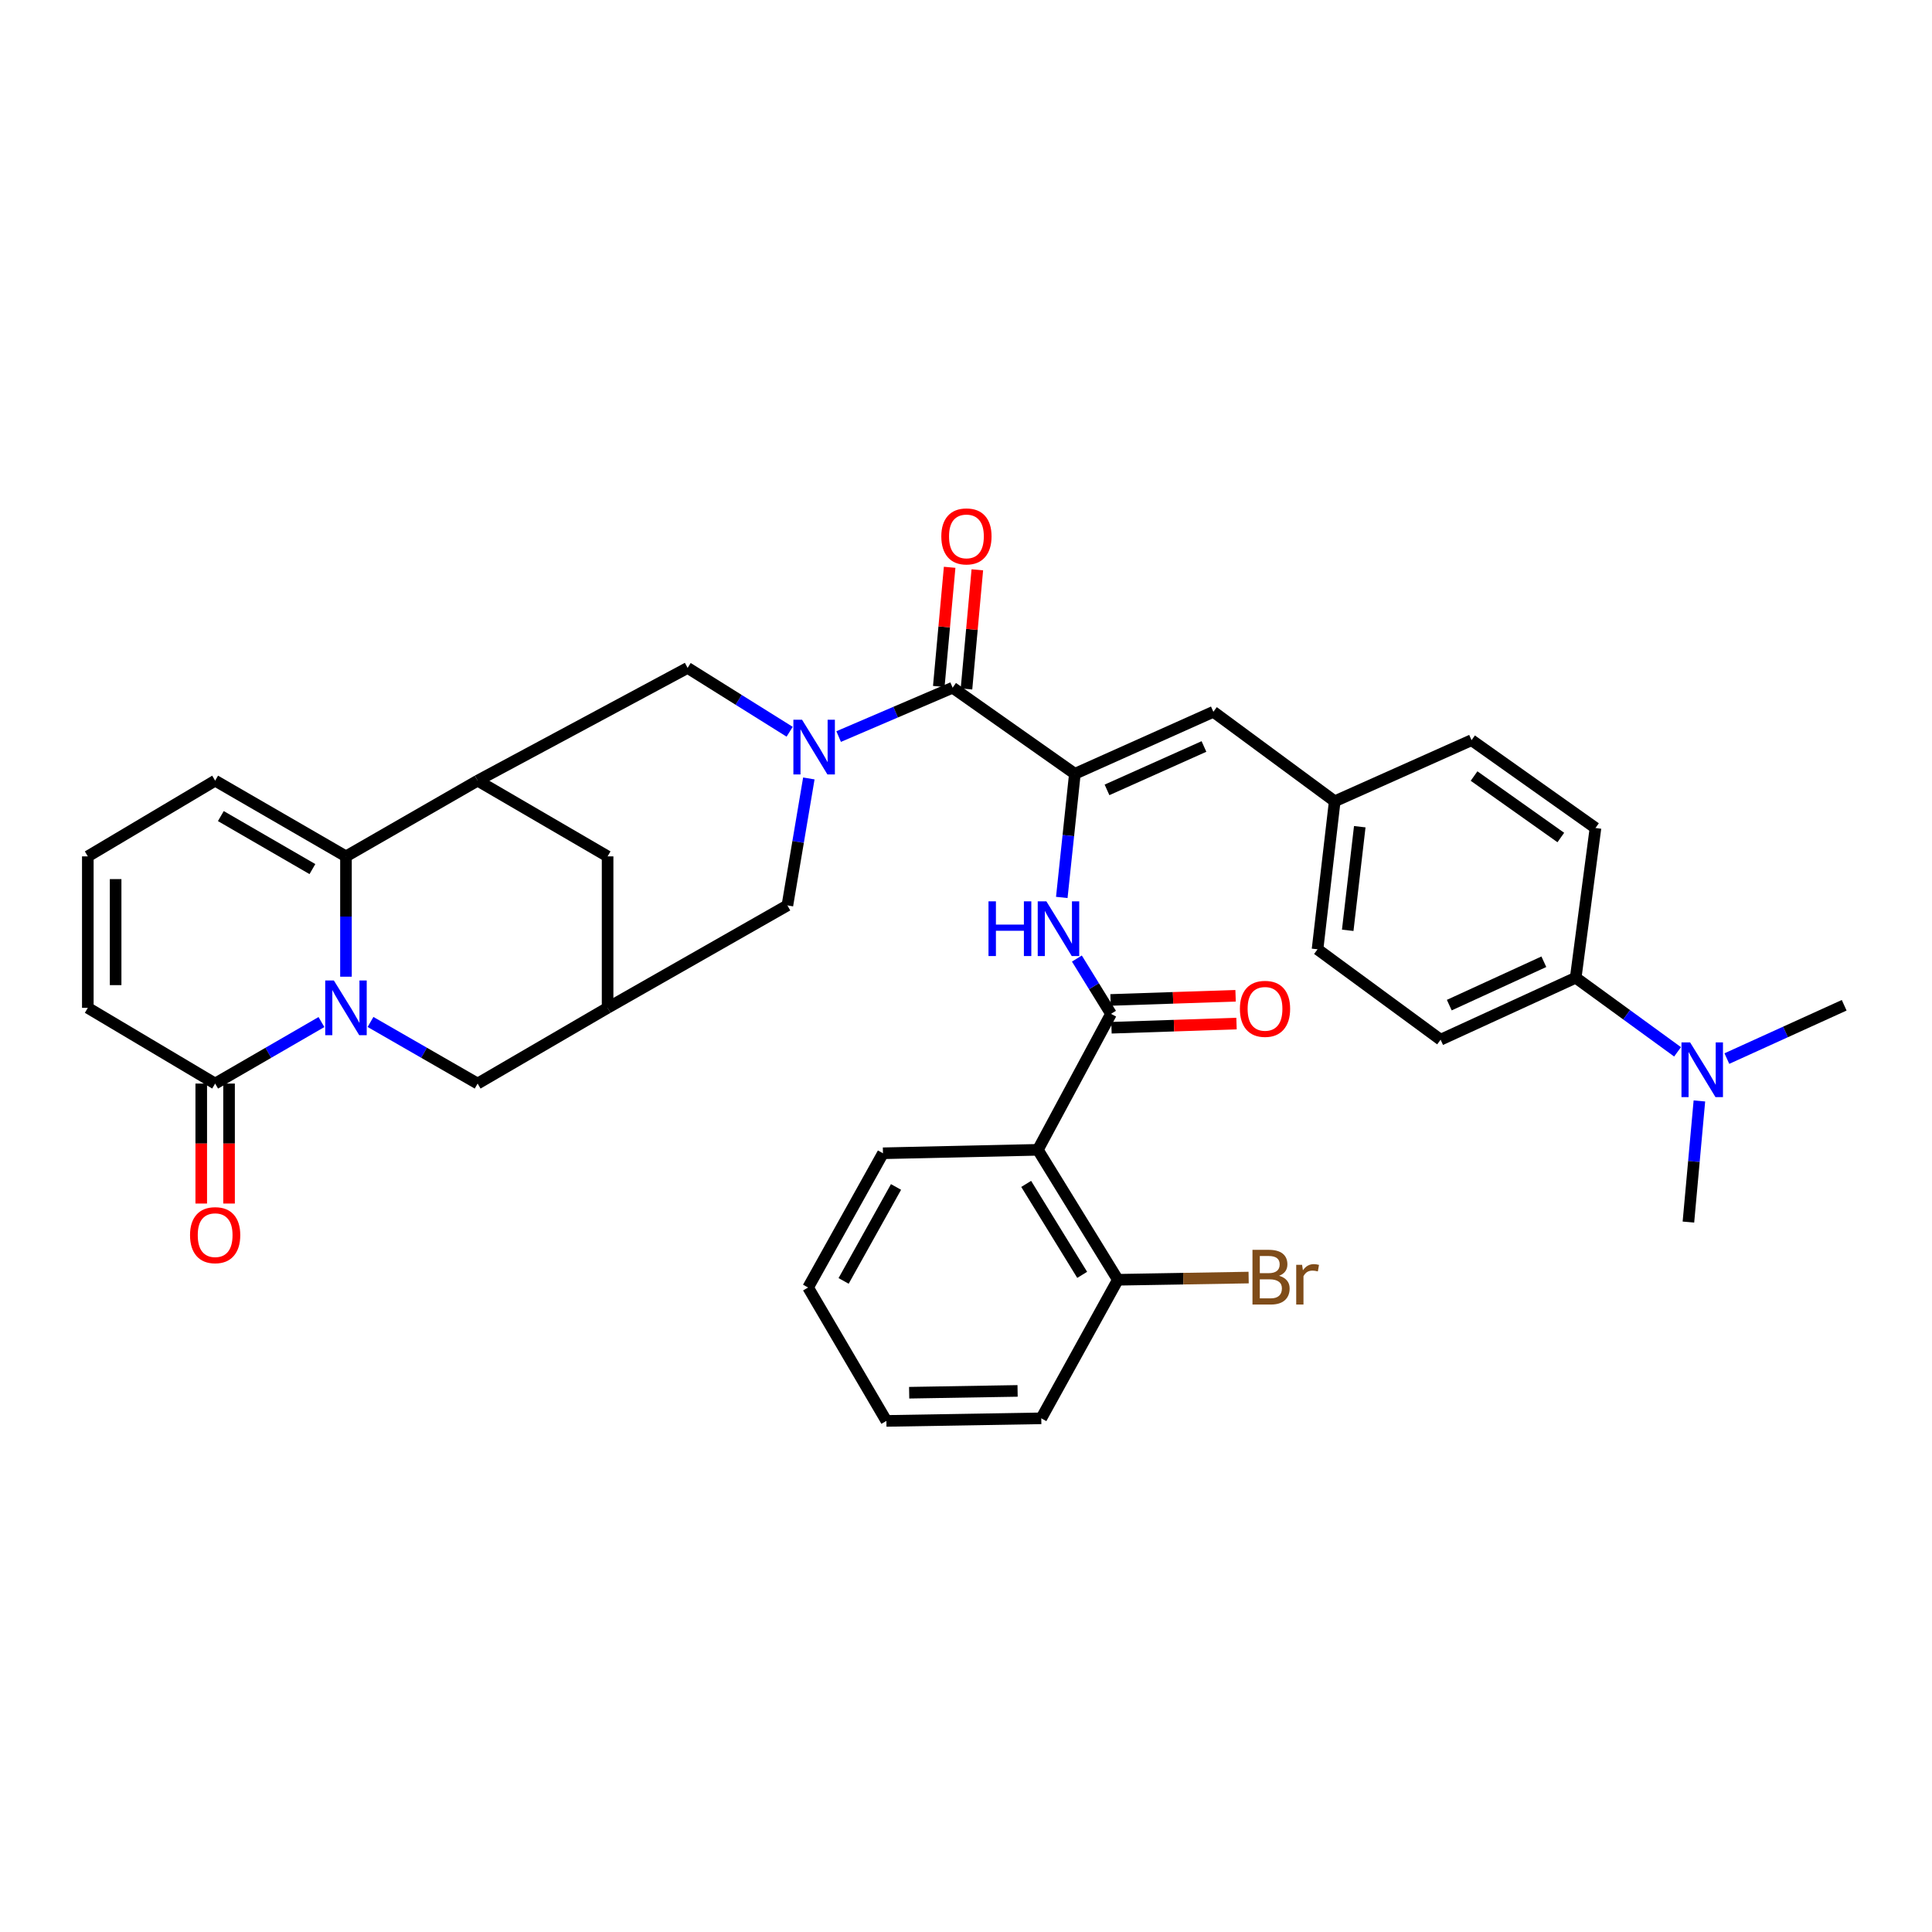 <?xml version='1.0' encoding='iso-8859-1'?>
<svg version='1.1' baseProfile='full'
              xmlns='http://www.w3.org/2000/svg'
                      xmlns:rdkit='http://www.rdkit.org/xml'
                      xmlns:xlink='http://www.w3.org/1999/xlink'
                  xml:space='preserve'
width='1000px' height='1000px' viewBox='0 0 1000 1000'>
<!-- END OF HEADER -->
<rect style='opacity:1.0;fill:#FFFFFF;stroke:none' width='1000' height='1000' x='0' y='0'> </rect>
<path class='bond-1' d='M 179.074,505.542 L 179.074,474.4' style='fill:none;fill-rule:evenodd;stroke:#0000FF;stroke-width:6px;stroke-linecap:butt;stroke-linejoin:miter;stroke-opacity:1' />
<path class='bond-1' d='M 179.074,474.4 L 179.074,443.258' style='fill:none;fill-rule:evenodd;stroke:#000000;stroke-width:6px;stroke-linecap:butt;stroke-linejoin:miter;stroke-opacity:1' />
<path class='bond-8' d='M 166.378,529.01 L 138.869,544.931' style='fill:none;fill-rule:evenodd;stroke:#0000FF;stroke-width:6px;stroke-linecap:butt;stroke-linejoin:miter;stroke-opacity:1' />
<path class='bond-8' d='M 138.869,544.931 L 111.361,560.852' style='fill:none;fill-rule:evenodd;stroke:#000000;stroke-width:6px;stroke-linecap:butt;stroke-linejoin:miter;stroke-opacity:1' />
<path class='bond-12' d='M 191.779,528.969 L 219.499,544.911' style='fill:none;fill-rule:evenodd;stroke:#0000FF;stroke-width:6px;stroke-linecap:butt;stroke-linejoin:miter;stroke-opacity:1' />
<path class='bond-12' d='M 219.499,544.911 L 247.219,560.852' style='fill:none;fill-rule:evenodd;stroke:#000000;stroke-width:6px;stroke-linecap:butt;stroke-linejoin:miter;stroke-opacity:1' />
<path class='bond-0' d='M 418.653,402.921 L 413.104,435.78' style='fill:none;fill-rule:evenodd;stroke:#0000FF;stroke-width:6px;stroke-linecap:butt;stroke-linejoin:miter;stroke-opacity:1' />
<path class='bond-0' d='M 413.104,435.78 L 407.554,468.638' style='fill:none;fill-rule:evenodd;stroke:#000000;stroke-width:6px;stroke-linecap:butt;stroke-linejoin:miter;stroke-opacity:1' />
<path class='bond-3' d='M 434.086,381.244 L 463.584,368.599' style='fill:none;fill-rule:evenodd;stroke:#0000FF;stroke-width:6px;stroke-linecap:butt;stroke-linejoin:miter;stroke-opacity:1' />
<path class='bond-3' d='M 463.584,368.599 L 493.083,355.954' style='fill:none;fill-rule:evenodd;stroke:#000000;stroke-width:6px;stroke-linecap:butt;stroke-linejoin:miter;stroke-opacity:1' />
<path class='bond-38' d='M 408.724,378.756 L 382.315,362.233' style='fill:none;fill-rule:evenodd;stroke:#0000FF;stroke-width:6px;stroke-linecap:butt;stroke-linejoin:miter;stroke-opacity:1' />
<path class='bond-38' d='M 382.315,362.233 L 355.905,345.71' style='fill:none;fill-rule:evenodd;stroke:#000000;stroke-width:6px;stroke-linecap:butt;stroke-linejoin:miter;stroke-opacity:1' />
<path class='bond-4' d='M 179.074,443.258 L 247.219,404.068' style='fill:none;fill-rule:evenodd;stroke:#000000;stroke-width:6px;stroke-linecap:butt;stroke-linejoin:miter;stroke-opacity:1' />
<path class='bond-15' d='M 179.074,443.258 L 111.361,404.068' style='fill:none;fill-rule:evenodd;stroke:#000000;stroke-width:6px;stroke-linecap:butt;stroke-linejoin:miter;stroke-opacity:1' />
<path class='bond-15' d='M 161.707,449.837 L 114.308,422.404' style='fill:none;fill-rule:evenodd;stroke:#000000;stroke-width:6px;stroke-linecap:butt;stroke-linejoin:miter;stroke-opacity:1' />
<path class='bond-2' d='M 556.35,400.517 L 493.083,355.954' style='fill:none;fill-rule:evenodd;stroke:#000000;stroke-width:6px;stroke-linecap:butt;stroke-linejoin:miter;stroke-opacity:1' />
<path class='bond-6' d='M 556.35,400.517 L 552.964,432.515' style='fill:none;fill-rule:evenodd;stroke:#000000;stroke-width:6px;stroke-linecap:butt;stroke-linejoin:miter;stroke-opacity:1' />
<path class='bond-6' d='M 552.964,432.515 L 549.578,464.513' style='fill:none;fill-rule:evenodd;stroke:#0000FF;stroke-width:6px;stroke-linecap:butt;stroke-linejoin:miter;stroke-opacity:1' />
<path class='bond-10' d='M 556.35,400.517 L 628.038,368.428' style='fill:none;fill-rule:evenodd;stroke:#000000;stroke-width:6px;stroke-linecap:butt;stroke-linejoin:miter;stroke-opacity:1' />
<path class='bond-10' d='M 572.984,408.841 L 623.165,386.379' style='fill:none;fill-rule:evenodd;stroke:#000000;stroke-width:6px;stroke-linecap:butt;stroke-linejoin:miter;stroke-opacity:1' />
<path class='bond-20' d='M 500.25,356.606 L 503.059,325.772' style='fill:none;fill-rule:evenodd;stroke:#000000;stroke-width:6px;stroke-linecap:butt;stroke-linejoin:miter;stroke-opacity:1' />
<path class='bond-20' d='M 503.059,325.772 L 505.867,294.938' style='fill:none;fill-rule:evenodd;stroke:#FF0000;stroke-width:6px;stroke-linecap:butt;stroke-linejoin:miter;stroke-opacity:1' />
<path class='bond-20' d='M 485.916,355.301 L 488.725,324.467' style='fill:none;fill-rule:evenodd;stroke:#000000;stroke-width:6px;stroke-linecap:butt;stroke-linejoin:miter;stroke-opacity:1' />
<path class='bond-20' d='M 488.725,324.467 L 491.533,293.632' style='fill:none;fill-rule:evenodd;stroke:#FF0000;stroke-width:6px;stroke-linecap:butt;stroke-linejoin:miter;stroke-opacity:1' />
<path class='bond-9' d='M 247.219,404.068 L 355.905,345.71' style='fill:none;fill-rule:evenodd;stroke:#000000;stroke-width:6px;stroke-linecap:butt;stroke-linejoin:miter;stroke-opacity:1' />
<path class='bond-36' d='M 247.219,404.068 L 314.492,443.258' style='fill:none;fill-rule:evenodd;stroke:#000000;stroke-width:6px;stroke-linecap:butt;stroke-linejoin:miter;stroke-opacity:1' />
<path class='bond-5' d='M 575.054,524.765 L 566.227,510.454' style='fill:none;fill-rule:evenodd;stroke:#000000;stroke-width:6px;stroke-linecap:butt;stroke-linejoin:miter;stroke-opacity:1' />
<path class='bond-5' d='M 566.227,510.454 L 557.399,496.143' style='fill:none;fill-rule:evenodd;stroke:#0000FF;stroke-width:6px;stroke-linecap:butt;stroke-linejoin:miter;stroke-opacity:1' />
<path class='bond-7' d='M 575.054,524.765 L 537.199,595.149' style='fill:none;fill-rule:evenodd;stroke:#000000;stroke-width:6px;stroke-linecap:butt;stroke-linejoin:miter;stroke-opacity:1' />
<path class='bond-19' d='M 575.295,531.957 L 607.656,530.873' style='fill:none;fill-rule:evenodd;stroke:#000000;stroke-width:6px;stroke-linecap:butt;stroke-linejoin:miter;stroke-opacity:1' />
<path class='bond-19' d='M 607.656,530.873 L 640.017,529.789' style='fill:none;fill-rule:evenodd;stroke:#FF0000;stroke-width:6px;stroke-linecap:butt;stroke-linejoin:miter;stroke-opacity:1' />
<path class='bond-19' d='M 574.813,517.572 L 607.174,516.488' style='fill:none;fill-rule:evenodd;stroke:#000000;stroke-width:6px;stroke-linecap:butt;stroke-linejoin:miter;stroke-opacity:1' />
<path class='bond-19' d='M 607.174,516.488 L 639.535,515.404' style='fill:none;fill-rule:evenodd;stroke:#FF0000;stroke-width:6px;stroke-linecap:butt;stroke-linejoin:miter;stroke-opacity:1' />
<path class='bond-18' d='M 537.199,595.149 L 578.604,662.406' style='fill:none;fill-rule:evenodd;stroke:#000000;stroke-width:6px;stroke-linecap:butt;stroke-linejoin:miter;stroke-opacity:1' />
<path class='bond-18' d='M 531.153,612.783 L 560.136,659.863' style='fill:none;fill-rule:evenodd;stroke:#000000;stroke-width:6px;stroke-linecap:butt;stroke-linejoin:miter;stroke-opacity:1' />
<path class='bond-30' d='M 537.199,595.149 L 457.02,596.932' style='fill:none;fill-rule:evenodd;stroke:#000000;stroke-width:6px;stroke-linecap:butt;stroke-linejoin:miter;stroke-opacity:1' />
<path class='bond-17' d='M 111.361,560.852 L 45.455,521.662' style='fill:none;fill-rule:evenodd;stroke:#000000;stroke-width:6px;stroke-linecap:butt;stroke-linejoin:miter;stroke-opacity:1' />
<path class='bond-22' d='M 104.164,560.852 L 104.164,591.903' style='fill:none;fill-rule:evenodd;stroke:#000000;stroke-width:6px;stroke-linecap:butt;stroke-linejoin:miter;stroke-opacity:1' />
<path class='bond-22' d='M 104.164,591.903 L 104.164,622.953' style='fill:none;fill-rule:evenodd;stroke:#FF0000;stroke-width:6px;stroke-linecap:butt;stroke-linejoin:miter;stroke-opacity:1' />
<path class='bond-22' d='M 118.557,560.852 L 118.557,591.903' style='fill:none;fill-rule:evenodd;stroke:#000000;stroke-width:6px;stroke-linecap:butt;stroke-linejoin:miter;stroke-opacity:1' />
<path class='bond-22' d='M 118.557,591.903 L 118.557,622.953' style='fill:none;fill-rule:evenodd;stroke:#FF0000;stroke-width:6px;stroke-linecap:butt;stroke-linejoin:miter;stroke-opacity:1' />
<path class='bond-24' d='M 628.038,368.428 L 690.849,414.751' style='fill:none;fill-rule:evenodd;stroke:#000000;stroke-width:6px;stroke-linecap:butt;stroke-linejoin:miter;stroke-opacity:1' />
<path class='bond-11' d='M 314.492,521.662 L 247.219,560.852' style='fill:none;fill-rule:evenodd;stroke:#000000;stroke-width:6px;stroke-linecap:butt;stroke-linejoin:miter;stroke-opacity:1' />
<path class='bond-13' d='M 314.492,521.662 L 407.554,468.638' style='fill:none;fill-rule:evenodd;stroke:#000000;stroke-width:6px;stroke-linecap:butt;stroke-linejoin:miter;stroke-opacity:1' />
<path class='bond-14' d='M 314.492,521.662 L 314.492,443.258' style='fill:none;fill-rule:evenodd;stroke:#000000;stroke-width:6px;stroke-linecap:butt;stroke-linejoin:miter;stroke-opacity:1' />
<path class='bond-37' d='M 111.361,404.068 L 45.455,443.258' style='fill:none;fill-rule:evenodd;stroke:#000000;stroke-width:6px;stroke-linecap:butt;stroke-linejoin:miter;stroke-opacity:1' />
<path class='bond-16' d='M 45.455,443.258 L 45.455,521.662' style='fill:none;fill-rule:evenodd;stroke:#000000;stroke-width:6px;stroke-linecap:butt;stroke-linejoin:miter;stroke-opacity:1' />
<path class='bond-16' d='M 59.848,455.018 L 59.848,509.902' style='fill:none;fill-rule:evenodd;stroke:#000000;stroke-width:6px;stroke-linecap:butt;stroke-linejoin:miter;stroke-opacity:1' />
<path class='bond-27' d='M 578.604,662.406 L 612.449,661.836' style='fill:none;fill-rule:evenodd;stroke:#000000;stroke-width:6px;stroke-linecap:butt;stroke-linejoin:miter;stroke-opacity:1' />
<path class='bond-27' d='M 612.449,661.836 L 646.294,661.266' style='fill:none;fill-rule:evenodd;stroke:#7F4C19;stroke-width:6px;stroke-linecap:butt;stroke-linejoin:miter;stroke-opacity:1' />
<path class='bond-33' d='M 578.604,662.406 L 538.966,734.126' style='fill:none;fill-rule:evenodd;stroke:#000000;stroke-width:6px;stroke-linecap:butt;stroke-linejoin:miter;stroke-opacity:1' />
<path class='bond-21' d='M 815.585,506.069 L 745.656,538.143' style='fill:none;fill-rule:evenodd;stroke:#000000;stroke-width:6px;stroke-linecap:butt;stroke-linejoin:miter;stroke-opacity:1' />
<path class='bond-21' d='M 799.095,497.797 L 750.145,520.249' style='fill:none;fill-rule:evenodd;stroke:#000000;stroke-width:6px;stroke-linecap:butt;stroke-linejoin:miter;stroke-opacity:1' />
<path class='bond-23' d='M 815.585,506.069 L 841.943,525.247' style='fill:none;fill-rule:evenodd;stroke:#000000;stroke-width:6px;stroke-linecap:butt;stroke-linejoin:miter;stroke-opacity:1' />
<path class='bond-23' d='M 841.943,525.247 L 868.302,544.425' style='fill:none;fill-rule:evenodd;stroke:#0000FF;stroke-width:6px;stroke-linecap:butt;stroke-linejoin:miter;stroke-opacity:1' />
<path class='bond-39' d='M 815.585,506.069 L 825.82,428.569' style='fill:none;fill-rule:evenodd;stroke:#000000;stroke-width:6px;stroke-linecap:butt;stroke-linejoin:miter;stroke-opacity:1' />
<path class='bond-31' d='M 893.825,547.915 L 924.185,534.121' style='fill:none;fill-rule:evenodd;stroke:#0000FF;stroke-width:6px;stroke-linecap:butt;stroke-linejoin:miter;stroke-opacity:1' />
<path class='bond-31' d='M 924.185,534.121 L 954.545,520.327' style='fill:none;fill-rule:evenodd;stroke:#000000;stroke-width:6px;stroke-linecap:butt;stroke-linejoin:miter;stroke-opacity:1' />
<path class='bond-32' d='M 879.603,569.851 L 876.761,601.199' style='fill:none;fill-rule:evenodd;stroke:#0000FF;stroke-width:6px;stroke-linecap:butt;stroke-linejoin:miter;stroke-opacity:1' />
<path class='bond-32' d='M 876.761,601.199 L 873.918,632.548' style='fill:none;fill-rule:evenodd;stroke:#000000;stroke-width:6px;stroke-linecap:butt;stroke-linejoin:miter;stroke-opacity:1' />
<path class='bond-28' d='M 690.849,414.751 L 761.673,383.117' style='fill:none;fill-rule:evenodd;stroke:#000000;stroke-width:6px;stroke-linecap:butt;stroke-linejoin:miter;stroke-opacity:1' />
<path class='bond-29' d='M 690.849,414.751 L 681.949,491.356' style='fill:none;fill-rule:evenodd;stroke:#000000;stroke-width:6px;stroke-linecap:butt;stroke-linejoin:miter;stroke-opacity:1' />
<path class='bond-29' d='M 703.812,427.903 L 697.582,481.526' style='fill:none;fill-rule:evenodd;stroke:#000000;stroke-width:6px;stroke-linecap:butt;stroke-linejoin:miter;stroke-opacity:1' />
<path class='bond-25' d='M 825.82,428.569 L 761.673,383.117' style='fill:none;fill-rule:evenodd;stroke:#000000;stroke-width:6px;stroke-linecap:butt;stroke-linejoin:miter;stroke-opacity:1' />
<path class='bond-25' d='M 807.877,433.495 L 762.974,401.679' style='fill:none;fill-rule:evenodd;stroke:#000000;stroke-width:6px;stroke-linecap:butt;stroke-linejoin:miter;stroke-opacity:1' />
<path class='bond-26' d='M 745.656,538.143 L 681.949,491.356' style='fill:none;fill-rule:evenodd;stroke:#000000;stroke-width:6px;stroke-linecap:butt;stroke-linejoin:miter;stroke-opacity:1' />
<path class='bond-34' d='M 457.02,596.932 L 418.269,666.412' style='fill:none;fill-rule:evenodd;stroke:#000000;stroke-width:6px;stroke-linecap:butt;stroke-linejoin:miter;stroke-opacity:1' />
<path class='bond-34' d='M 463.778,614.365 L 436.652,663.001' style='fill:none;fill-rule:evenodd;stroke:#000000;stroke-width:6px;stroke-linecap:butt;stroke-linejoin:miter;stroke-opacity:1' />
<path class='bond-40' d='M 538.966,734.126 L 458.795,735.461' style='fill:none;fill-rule:evenodd;stroke:#000000;stroke-width:6px;stroke-linecap:butt;stroke-linejoin:miter;stroke-opacity:1' />
<path class='bond-40' d='M 526.701,719.935 L 470.581,720.869' style='fill:none;fill-rule:evenodd;stroke:#000000;stroke-width:6px;stroke-linecap:butt;stroke-linejoin:miter;stroke-opacity:1' />
<path class='bond-35' d='M 418.269,666.412 L 458.795,735.461' style='fill:none;fill-rule:evenodd;stroke:#000000;stroke-width:6px;stroke-linecap:butt;stroke-linejoin:miter;stroke-opacity:1' />
<path  class='atom-0' d='M 172.814 507.502
L 182.094 522.502
Q 183.014 523.982, 184.494 526.662
Q 185.974 529.342, 186.054 529.502
L 186.054 507.502
L 189.814 507.502
L 189.814 535.822
L 185.934 535.822
L 175.974 519.422
Q 174.814 517.502, 173.574 515.302
Q 172.374 513.102, 172.014 512.422
L 172.014 535.822
L 168.334 535.822
L 168.334 507.502
L 172.814 507.502
' fill='#0000FF'/>
<path  class='atom-1' d='M 415.136 372.524
L 424.416 387.524
Q 425.336 389.004, 426.816 391.684
Q 428.296 394.364, 428.376 394.524
L 428.376 372.524
L 432.136 372.524
L 432.136 400.844
L 428.256 400.844
L 418.296 384.444
Q 417.136 382.524, 415.896 380.324
Q 414.696 378.124, 414.336 377.444
L 414.336 400.844
L 410.656 400.844
L 410.656 372.524
L 415.136 372.524
' fill='#0000FF'/>
<path  class='atom-7' d='M 511.646 466.529
L 515.486 466.529
L 515.486 478.569
L 529.966 478.569
L 529.966 466.529
L 533.806 466.529
L 533.806 494.849
L 529.966 494.849
L 529.966 481.769
L 515.486 481.769
L 515.486 494.849
L 511.646 494.849
L 511.646 466.529
' fill='#0000FF'/>
<path  class='atom-7' d='M 541.606 466.529
L 550.886 481.529
Q 551.806 483.009, 553.286 485.689
Q 554.766 488.369, 554.846 488.529
L 554.846 466.529
L 558.606 466.529
L 558.606 494.849
L 554.726 494.849
L 544.766 478.449
Q 543.606 476.529, 542.366 474.329
Q 541.166 472.129, 540.806 471.449
L 540.806 494.849
L 537.126 494.849
L 537.126 466.529
L 541.606 466.529
' fill='#0000FF'/>
<path  class='atom-20' d='M 641.77 522.174
Q 641.77 515.374, 645.13 511.574
Q 648.49 507.774, 654.77 507.774
Q 661.05 507.774, 664.41 511.574
Q 667.77 515.374, 667.77 522.174
Q 667.77 529.054, 664.37 532.974
Q 660.97 536.854, 654.77 536.854
Q 648.53 536.854, 645.13 532.974
Q 641.77 529.094, 641.77 522.174
M 654.77 533.654
Q 659.09 533.654, 661.41 530.774
Q 663.77 527.854, 663.77 522.174
Q 663.77 516.614, 661.41 513.814
Q 659.09 510.974, 654.77 510.974
Q 650.45 510.974, 648.09 513.774
Q 645.77 516.574, 645.77 522.174
Q 645.77 527.894, 648.09 530.774
Q 650.45 533.654, 654.77 533.654
' fill='#FF0000'/>
<path  class='atom-21' d='M 487.224 277.637
Q 487.224 270.837, 490.584 267.037
Q 493.944 263.237, 500.224 263.237
Q 506.504 263.237, 509.864 267.037
Q 513.224 270.837, 513.224 277.637
Q 513.224 284.517, 509.824 288.437
Q 506.424 292.317, 500.224 292.317
Q 493.984 292.317, 490.584 288.437
Q 487.224 284.557, 487.224 277.637
M 500.224 289.117
Q 504.544 289.117, 506.864 286.237
Q 509.224 283.317, 509.224 277.637
Q 509.224 272.077, 506.864 269.277
Q 504.544 266.437, 500.224 266.437
Q 495.904 266.437, 493.544 269.237
Q 491.224 272.037, 491.224 277.637
Q 491.224 283.357, 493.544 286.237
Q 495.904 289.117, 500.224 289.117
' fill='#FF0000'/>
<path  class='atom-23' d='M 98.361 639.313
Q 98.361 632.513, 101.721 628.713
Q 105.081 624.913, 111.361 624.913
Q 117.641 624.913, 121.001 628.713
Q 124.361 632.513, 124.361 639.313
Q 124.361 646.193, 120.961 650.113
Q 117.561 653.993, 111.361 653.993
Q 105.121 653.993, 101.721 650.113
Q 98.361 646.233, 98.361 639.313
M 111.361 650.793
Q 115.681 650.793, 118.001 647.913
Q 120.361 644.993, 120.361 639.313
Q 120.361 633.753, 118.001 630.953
Q 115.681 628.113, 111.361 628.113
Q 107.041 628.113, 104.681 630.913
Q 102.361 633.713, 102.361 639.313
Q 102.361 645.033, 104.681 647.913
Q 107.041 650.793, 111.361 650.793
' fill='#FF0000'/>
<path  class='atom-24' d='M 874.807 539.552
L 884.087 554.552
Q 885.007 556.032, 886.487 558.712
Q 887.967 561.392, 888.047 561.552
L 888.047 539.552
L 891.807 539.552
L 891.807 567.872
L 887.927 567.872
L 877.967 551.472
Q 876.807 549.552, 875.567 547.352
Q 874.367 545.152, 874.007 544.472
L 874.007 567.872
L 870.327 567.872
L 870.327 539.552
L 874.807 539.552
' fill='#0000FF'/>
<path  class='atom-28' d='M 662.036 660.351
Q 664.756 661.111, 666.116 662.791
Q 667.516 664.431, 667.516 666.871
Q 667.516 670.791, 664.996 673.031
Q 662.516 675.231, 657.796 675.231
L 648.276 675.231
L 648.276 646.911
L 656.636 646.911
Q 661.476 646.911, 663.916 648.871
Q 666.356 650.831, 666.356 654.431
Q 666.356 658.711, 662.036 660.351
M 652.076 650.111
L 652.076 658.991
L 656.636 658.991
Q 659.436 658.991, 660.876 657.871
Q 662.356 656.711, 662.356 654.431
Q 662.356 650.111, 656.636 650.111
L 652.076 650.111
M 657.796 672.031
Q 660.556 672.031, 662.036 670.711
Q 663.516 669.391, 663.516 666.871
Q 663.516 664.551, 661.876 663.391
Q 660.276 662.191, 657.196 662.191
L 652.076 662.191
L 652.076 672.031
L 657.796 672.031
' fill='#7F4C19'/>
<path  class='atom-28' d='M 673.956 654.671
L 674.396 657.511
Q 676.556 654.311, 680.076 654.311
Q 681.196 654.311, 682.716 654.711
L 682.116 658.071
Q 680.396 657.671, 679.436 657.671
Q 677.756 657.671, 676.636 658.351
Q 675.556 658.991, 674.676 660.551
L 674.676 675.231
L 670.916 675.231
L 670.916 654.671
L 673.956 654.671
' fill='#7F4C19'/>
</svg>
